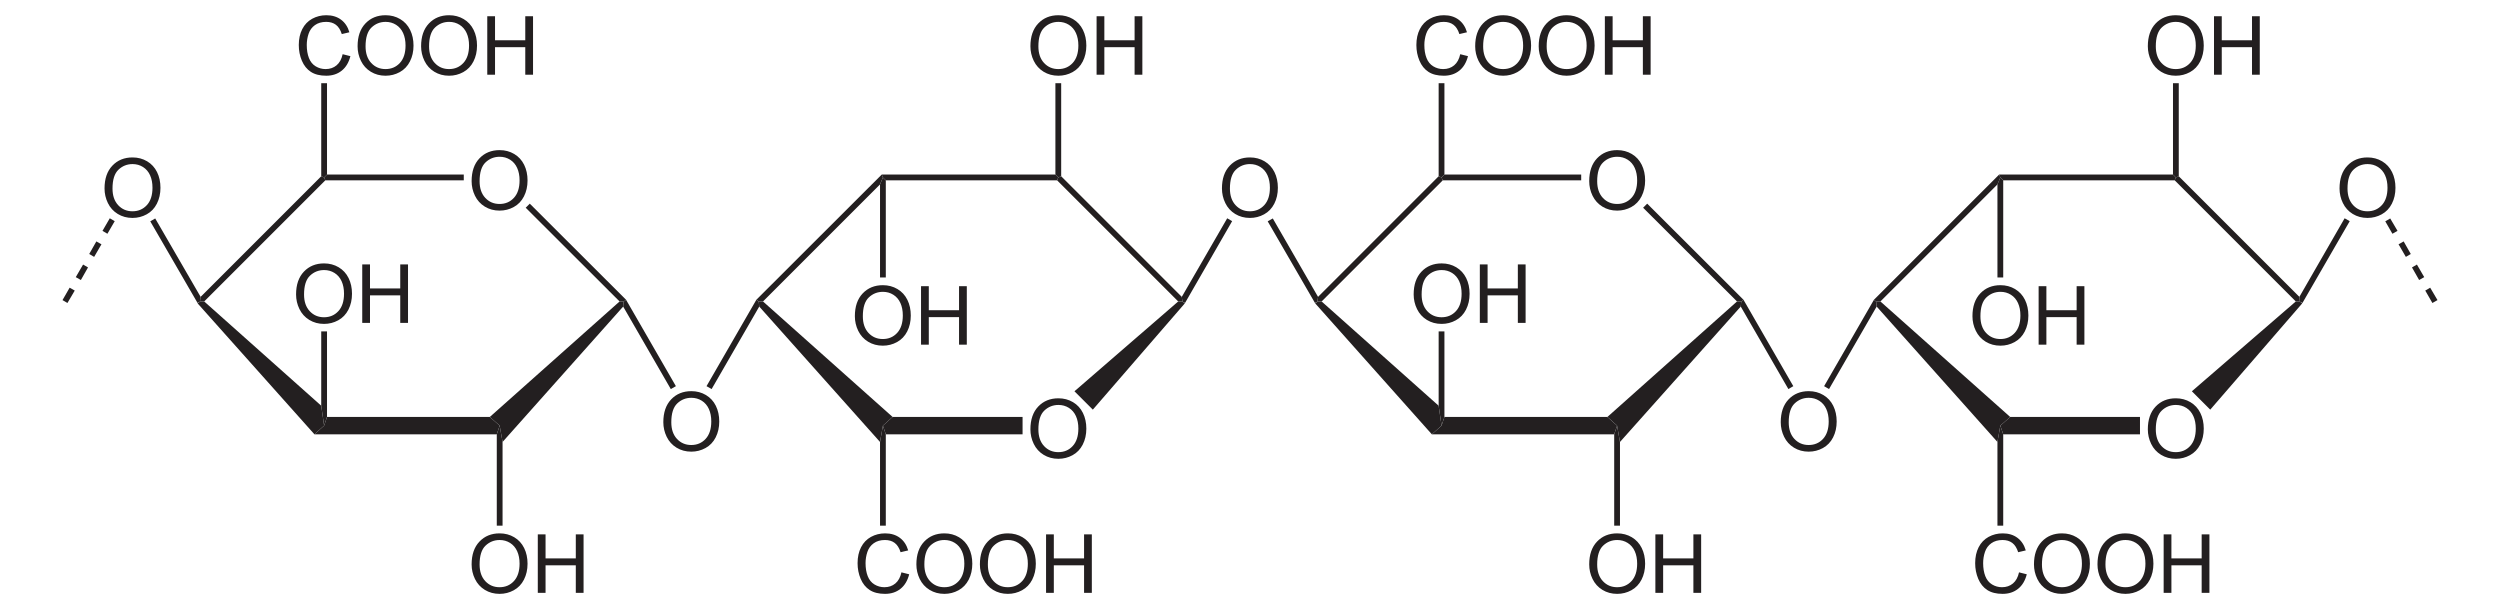 <?xml version="1.0" encoding="UTF-8" standalone="no"?>
<!-- Generator: Adobe Illustrator 12.0.1, SVG Export Plug-In . SVG Version: 6.00 Build 51448)  -->
<svg
   xmlns:dc="http://purl.org/dc/elements/1.1/"
   xmlns:cc="http://creativecommons.org/ns#"
   xmlns:rdf="http://www.w3.org/1999/02/22-rdf-syntax-ns#"
   xmlns:svg="http://www.w3.org/2000/svg"
   xmlns="http://www.w3.org/2000/svg"
   xmlns:sodipodi="http://sodipodi.sourceforge.net/DTD/sodipodi-0.dtd"
   xmlns:inkscape="http://www.inkscape.org/namespaces/inkscape"
   version="1.1"
   id="Layer_1"
   width="698.1"
   height="170.081"
   viewBox="0 0 698.1 170.081"
   style="overflow:visible;enable-background:new 0 0 698.1 170.081;"
   xml:space="preserve"
   sodipodi:version="0.32"
   inkscape:version="0.46"
   sodipodi:docname="Pektin1.svg"
   inkscape:output_extension="org.inkscape.output.svg.inkscape"><defs
   id="defs232"><inkscape:perspective
   sodipodi:type="inkscape:persp3d"
   inkscape:vp_x="0 : 85.040497 : 1"
   inkscape:vp_y="0 : 1000 : 0"
   inkscape:vp_z="698.09998 : 85.040497 : 1"
   inkscape:persp3d-origin="349.04999 : 56.693665 : 1"
   id="perspective236" />
	

	
	

	
	

	
	
	
	

	

	

	

	
	
	
	

	

	
	

	
	

	
	
	
	

	
	

	
	

	

	

	

	
	
	
	

	
	

	
	

	
</defs><sodipodi:namedview
   inkscape:window-height="675"
   inkscape:window-width="661"
   inkscape:pageshadow="2"
   inkscape:pageopacity="0.0"
   guidetolerance="10.0"
   gridtolerance="10.0"
   objecttolerance="10.0"
   borderopacity="1.0"
   bordercolor="#666666"
   pagecolor="#ffffff"
   id="base"
   showgrid="false"
   inkscape:zoom="0.77925801"
   inkscape:cx="349.04999"
   inkscape:cy="85.040497"
   inkscape:window-x="198"
   inkscape:window-y="198"
   inkscape:current-layer="Layer_1" />
<path
   style="fill:#231f20"
   d="M 136.773,116.432 L 139.528,118.854 L 138.72,121.277 L 87.8,121.277 L 90.507,118.854 L 91.315,116.432 L 136.773,116.432 z"
   id="polygon3" />
<path
   style="fill:#231f20"
   d="M 55.167,84.702 L 55.833,84.227 L 57.02,84.179 L 89.7,113.297 L 90.507,118.854 L 87.8,121.277 L 55.167,84.702 z"
   id="polygon5" />
<path
   style="fill:#231f20"
   d="M 89.7,49.219 L 90.507,49.552 L 90.84,50.359 L 57.02,84.179 L 55.833,84.227 L 56.023,82.897 L 89.7,49.219 z"
   id="polygon7" />
<path
   id="path11"
   d="M 131.696,50.583 C 131.696,47.872 132.423,45.752 133.879,44.219 C 135.334,42.686 137.213,41.92 139.515,41.92 C 141.023,41.92 142.381,42.28 143.592,43 C 144.802,43.721 145.724,44.724 146.36,46.012 C 146.995,47.3 147.312,48.761 147.312,50.394 C 147.312,52.049 146.977,53.53 146.31,54.837 C 145.642,56.143 144.695,57.133 143.469,57.804 C 142.244,58.476 140.922,58.812 139.504,58.812 C 137.967,58.812 136.593,58.441 135.383,57.699 C 134.172,56.957 133.256,55.943 132.631,54.659 C 132.007,53.376 131.696,52.015 131.696,50.583 z M 133.923,50.61 C 133.923,52.577 134.452,54.126 135.51,55.258 C 136.568,56.391 137.896,56.956 139.492,56.956 C 141.119,56.956 142.457,56.384 143.509,55.241 C 144.56,54.099 145.085,52.477 145.085,50.376 C 145.085,49.048 144.861,47.888 144.411,46.898 C 143.962,45.907 143.305,45.138 142.439,44.593 C 141.574,44.048 140.603,43.775 139.527,43.775 C 137.997,43.775 136.68,44.3 135.577,45.35 C 134.474,46.4 133.923,48.153 133.923,50.61 z"
   style="fill:#231f20" />
<path
   style="fill:#231f20"
   d="M 129.505,48.744 L 129.505,50.359 L 90.84,50.359 L 90.507,49.552 L 91.315,48.744 L 129.505,48.744 z"
   id="polygon13" />
<path
   style="fill:#231f20"
   d="M 174.82,83.704 L 174.155,84.227 L 173.015,84.179 L 146.795,58.007 L 147.935,56.867 L 174.82,83.704 z"
   id="polygon15" />
<path
   style="fill:#231f20"
   d="M 140.335,123.414 L 139.528,118.854 L 136.773,116.432 L 173.015,84.179 L 174.155,84.227 L 174.012,85.604 L 140.335,123.414 z"
   id="polygon17" />
<path
   id="path21"
   d="M 131.696,157.6 C 131.696,154.89 132.423,152.769 133.879,151.237 C 135.334,149.704 137.213,148.937 139.515,148.937 C 141.023,148.937 142.381,149.297 143.592,150.017 C 144.802,150.738 145.724,151.741 146.36,153.03 C 146.995,154.318 147.312,155.779 147.312,157.411 C 147.312,159.067 146.977,160.548 146.31,161.854 C 145.642,163.16 144.695,164.15 143.469,164.822 C 142.244,165.494 140.922,165.83 139.504,165.83 C 137.967,165.83 136.593,165.458 135.383,164.717 C 134.172,163.975 133.256,162.96 132.631,161.677 C 132.007,160.393 131.696,159.034 131.696,157.6 z M 133.923,157.628 C 133.923,159.594 134.452,161.144 135.51,162.276 C 136.568,163.408 137.896,163.974 139.492,163.974 C 141.119,163.974 142.457,163.402 143.509,162.259 C 144.56,161.116 145.085,159.494 145.085,157.394 C 145.085,156.066 144.861,154.906 144.411,153.915 C 143.962,152.924 143.305,152.156 142.439,151.61 C 141.574,151.065 140.603,150.792 139.527,150.792 C 137.997,150.792 136.68,151.318 135.577,152.368 C 134.474,153.417 133.923,155.171 133.923,157.628 z"
   style="fill:#231f20" /><path
   id="path23"
   d="M 150.173,165.547 L 150.173,149.218 L 152.34,149.218 L 152.34,155.928 L 160.787,155.928 L 160.787,149.218 L 162.954,149.218 L 162.954,165.547 L 160.787,165.547 L 160.787,157.858 L 152.34,157.858 L 152.34,165.547 L 150.173,165.547 z"
   style="fill:#231f20" />
<path
   style="fill:#231f20"
   d="M 140.335,146.784 L 138.72,146.784 L 138.72,121.277 L 139.528,118.854 L 140.335,123.414 L 140.335,146.784 z"
   id="polygon25" />
<path
   style="fill:#231f20"
   d="M 188.738,107.834 L 187.312,108.642 L 174.012,85.604 L 174.155,84.227 L 174.82,83.704 L 188.738,107.834 z"
   id="polygon27" />
<path
   id="path31"
   d="M 82.676,82.217 C 82.676,79.506 83.403,77.386 84.859,75.854 C 86.314,74.32 88.193,73.554 90.495,73.554 C 92.003,73.554 93.361,73.914 94.572,74.634 C 95.782,75.355 96.704,76.358 97.34,77.646 C 97.975,78.934 98.292,80.395 98.292,82.028 C 98.292,83.683 97.957,85.165 97.29,86.471 C 96.622,87.777 95.675,88.767 94.449,89.439 C 93.224,90.11 91.902,90.447 90.484,90.447 C 88.947,90.447 87.573,90.075 86.363,89.333 C 85.152,88.591 84.236,87.577 83.611,86.293 C 82.987,85.01 82.676,83.65 82.676,82.217 z M 84.903,82.245 C 84.903,84.212 85.432,85.761 86.49,86.894 C 87.548,88.026 88.876,88.591 90.472,88.591 C 92.099,88.591 93.437,88.019 94.489,86.876 C 95.54,85.734 96.065,84.112 96.065,82.011 C 96.065,80.683 95.841,79.523 95.391,78.533 C 94.942,77.542 94.285,76.773 93.419,76.228 C 92.554,75.683 91.583,75.41 90.507,75.41 C 88.977,75.41 87.66,75.935 86.557,76.985 C 85.454,78.035 84.903,79.788 84.903,82.245 z"
   style="fill:#231f20" /><path
   id="path33"
   d="M 101.152,90.164 L 101.152,73.836 L 103.319,73.836 L 103.319,80.546 L 111.766,80.546 L 111.766,73.836 L 113.933,73.836 L 113.933,90.164 L 111.766,90.164 L 111.766,82.475 L 103.319,82.475 L 103.319,90.164 L 101.152,90.164 z"
   style="fill:#231f20" />
<path
   style="fill:#231f20"
   d="M 89.7,92.539 L 91.315,92.539 L 91.315,116.432 L 90.507,118.854 L 89.7,113.297 L 89.7,92.539 z"
   id="polygon35" />
<path
   id="path39"
   d="M 95.679,15.136 L 97.846,15.681 C 97.394,17.458 96.58,18.813 95.406,19.745 C 94.231,20.677 92.793,21.144 91.096,21.144 C 89.338,21.144 87.909,20.786 86.808,20.069 C 85.707,19.352 84.869,18.313 84.294,16.954 C 83.72,15.595 83.433,14.135 83.433,12.576 C 83.433,10.875 83.757,9.391 84.406,8.124 C 85.055,6.858 85.977,5.895 87.175,5.238 C 88.371,4.582 89.689,4.252 91.127,4.252 C 92.758,4.252 94.129,4.668 95.24,5.5 C 96.353,6.333 97.127,7.503 97.564,9.012 L 95.442,9.513 C 95.064,8.326 94.516,7.461 93.797,6.92 C 93.078,6.378 92.174,6.107 91.085,6.107 C 89.833,6.107 88.786,6.408 87.944,7.009 C 87.104,7.61 86.513,8.417 86.172,9.431 C 85.831,10.444 85.661,11.488 85.661,12.565 C 85.661,13.953 85.862,15.164 86.266,16.199 C 86.669,17.235 87.296,18.008 88.149,18.52 C 89.001,19.032 89.922,19.289 90.915,19.289 C 92.123,19.289 93.144,18.94 93.981,18.242 C 94.818,17.544 95.383,16.509 95.679,15.136 z"
   style="fill:#231f20" /><path
   id="path41"
   d="M 99.854,12.915 C 99.854,10.205 100.581,8.084 102.037,6.552 C 103.492,5.019 105.371,4.252 107.673,4.252 C 109.181,4.252 110.539,4.612 111.749,5.332 C 112.96,6.053 113.882,7.056 114.518,8.345 C 115.153,9.633 115.47,11.094 115.47,12.726 C 115.47,14.382 115.135,15.863 114.467,17.169 C 113.8,18.475 112.852,19.465 111.627,20.137 C 110.401,20.809 109.08,21.145 107.662,21.145 C 106.125,21.145 104.751,20.773 103.541,20.032 C 102.33,19.29 101.413,18.275 100.789,16.992 C 100.165,15.708 99.854,14.349 99.854,12.915 z M 102.08,12.943 C 102.08,14.909 102.61,16.459 103.668,17.591 C 104.726,18.723 106.054,19.289 107.65,19.289 C 109.277,19.289 110.615,18.717 111.667,17.574 C 112.718,16.431 113.243,14.809 113.243,12.709 C 113.243,11.381 113.019,10.221 112.569,9.23 C 112.12,8.239 111.463,7.471 110.597,6.925 C 109.732,6.38 108.761,6.107 107.684,6.107 C 106.155,6.107 104.838,6.633 103.735,7.683 C 102.632,8.732 102.08,10.487 102.08,12.943 z"
   style="fill:#231f20" /><path
   id="path43"
   d="M 117.588,12.915 C 117.588,10.205 118.316,8.084 119.771,6.552 C 121.227,5.019 123.106,4.252 125.408,4.252 C 126.915,4.252 128.274,4.612 129.484,5.332 C 130.694,6.053 131.617,7.056 132.252,8.345 C 132.888,9.633 133.204,11.094 133.204,12.726 C 133.204,14.382 132.87,15.863 132.202,17.169 C 131.534,18.475 130.587,19.465 129.362,20.137 C 128.136,20.809 126.815,21.145 125.396,21.145 C 123.859,21.145 122.485,20.773 121.275,20.032 C 120.065,19.29 119.148,18.275 118.524,16.992 C 117.9,15.708 117.588,14.349 117.588,12.915 z M 119.815,12.943 C 119.815,14.909 120.344,16.459 121.402,17.591 C 122.461,18.723 123.789,19.289 125.385,19.289 C 127.011,19.289 128.35,18.717 129.401,17.574 C 130.452,16.431 130.977,14.809 130.977,12.709 C 130.977,11.381 130.753,10.221 130.304,9.23 C 129.855,8.239 129.197,7.471 128.332,6.925 C 127.466,6.38 126.495,6.107 125.419,6.107 C 123.89,6.107 122.573,6.633 121.47,7.683 C 120.367,8.732 119.815,10.487 119.815,12.943 z"
   style="fill:#231f20" /><path
   id="path45"
   d="M 136.065,20.862 L 136.065,4.534 L 138.232,4.534 L 138.232,11.244 L 146.678,11.244 L 146.678,4.534 L 148.845,4.534 L 148.845,20.863 L 146.678,20.863 L 146.678,13.174 L 138.232,13.174 L 138.232,20.863 L 136.065,20.863 L 136.065,20.862 z"
   style="fill:#231f20" />
<path
   style="fill:#231f20"
   d="M 89.7,23.237 L 91.315,23.237 L 91.315,48.744 L 90.507,49.552 L 89.7,49.219 L 89.7,23.237 z"
   id="polygon47" />
<path
   id="path51"
   d="M 29.191,52.625 C 29.191,49.915 29.918,47.794 31.374,46.262 C 32.829,44.729 34.708,43.962 37.01,43.962 C 38.518,43.962 39.876,44.322 41.087,45.042 C 42.297,45.763 43.219,46.766 43.855,48.055 C 44.49,49.343 44.807,50.804 44.807,52.436 C 44.807,54.092 44.472,55.573 43.805,56.879 C 43.137,58.185 42.19,59.175 40.964,59.847 C 39.739,60.519 38.417,60.855 36.999,60.855 C 35.462,60.855 34.088,60.483 32.878,59.742 C 31.667,59 30.751,57.985 30.126,56.702 C 29.502,55.418 29.191,54.059 29.191,52.625 z M 31.418,52.653 C 31.418,54.619 31.947,56.169 33.005,57.301 C 34.063,58.433 35.391,58.999 36.987,58.999 C 38.614,58.999 39.952,58.427 41.004,57.284 C 42.055,56.141 42.58,54.519 42.58,52.419 C 42.58,51.091 42.356,49.931 41.906,48.94 C 41.457,47.949 40.8,47.181 39.934,46.635 C 39.069,46.09 38.098,45.817 37.022,45.817 C 35.492,45.817 34.175,46.343 33.072,47.392 C 31.969,48.442 31.418,50.196 31.418,52.653 z"
   style="fill:#231f20" />
<path
   style="fill:#231f20"
   d="M 41.962,61.807 L 43.34,60.999 L 56.023,82.897 L 55.833,84.227 L 55.167,84.607 L 41.962,61.807 z"
   id="polygon53" />
<path
   id="path57"
   d="M 287.733,119.885 C 287.733,117.175 288.461,115.054 289.916,113.522 C 291.372,111.989 293.251,111.222 295.553,111.222 C 297.06,111.222 298.419,111.582 299.629,112.302 C 300.839,113.023 301.762,114.026 302.397,115.315 C 303.033,116.603 303.349,118.064 303.349,119.696 C 303.349,121.352 303.015,122.833 302.347,124.139 C 301.679,125.445 300.732,126.435 299.507,127.107 C 298.281,127.779 296.96,128.115 295.541,128.115 C 294.004,128.115 292.63,127.743 291.42,127.002 C 290.21,126.26 289.293,125.245 288.669,123.962 C 288.045,122.678 287.733,121.319 287.733,119.885 z M 289.96,119.913 C 289.96,121.879 290.489,123.429 291.547,124.561 C 292.606,125.693 293.934,126.259 295.53,126.259 C 297.156,126.259 298.495,125.687 299.546,124.544 C 300.597,123.401 301.123,121.779 301.123,119.679 C 301.123,118.351 300.898,117.191 300.449,116.2 C 300,115.209 299.342,114.441 298.477,113.895 C 297.611,113.35 296.64,113.077 295.564,113.077 C 294.035,113.077 292.718,113.603 291.615,114.653 C 290.512,115.702 289.96,117.456 289.96,119.913 z"
   style="fill:#231f20" />
<path
   style="fill:#231f20"
   d="M 285.543,116.432 L 285.543,121.277 L 247.352,121.277 L 246.545,118.854 L 249.252,116.432 L 285.543,116.432 z"
   id="polygon59" />
<path
   style="fill:#231f20"
   d="M 212.012,85.604 L 211.87,84.227 L 213.058,84.179 L 249.252,116.432 L 246.545,118.854 L 245.738,123.414 L 212.012,85.604 z"
   id="polygon61" />
<path
   style="fill:#231f20"
   d="M 246.213,48.744 L 246.545,49.552 L 245.738,51.499 L 213.058,84.179 L 211.87,84.227 L 211.205,83.704 L 246.213,48.744 z"
   id="polygon63" />
<path
   style="fill:#231f20"
   d="M 294.71,48.744 L 295.517,49.552 L 295.185,50.359 L 247.352,50.359 L 246.545,49.552 L 246.213,48.744 L 294.71,48.744 z"
   id="polygon65" />
<path
   style="fill:#231f20"
   d="M 330.002,82.897 L 330.192,84.227 L 329.005,84.179 L 295.185,50.359 L 295.517,49.552 L 296.325,49.219 L 330.002,82.897 z"
   id="polygon67" />
<path
   style="fill:#231f20"
   d="M 305.16,114.389 L 300.03,109.259 L 329.005,84.179 L 330.192,84.227 L 330.858,84.702 L 305.16,114.389 z"
   id="polygon69" />
<path
   id="path73"
   d="M 185.228,117.89 C 185.228,115.18 185.956,113.059 187.411,111.527 C 188.867,109.994 190.746,109.227 193.048,109.227 C 194.555,109.227 195.914,109.587 197.124,110.307 C 198.334,111.028 199.257,112.031 199.892,113.32 C 200.528,114.608 200.844,116.069 200.844,117.701 C 200.844,119.357 200.51,120.838 199.842,122.144 C 199.174,123.45 198.227,124.44 197.002,125.112 C 195.776,125.784 194.455,126.12 193.036,126.12 C 191.499,126.12 190.125,125.749 188.915,125.007 C 187.705,124.265 186.788,123.25 186.164,121.967 C 185.54,120.683 185.228,119.324 185.228,117.89 z M 187.455,117.918 C 187.455,119.884 187.984,121.434 189.042,122.566 C 190.101,123.698 191.429,124.264 193.025,124.264 C 194.651,124.264 195.99,123.692 197.041,122.549 C 198.092,121.406 198.618,119.784 198.618,117.684 C 198.618,116.356 198.393,115.196 197.944,114.205 C 197.495,113.214 196.837,112.446 195.972,111.9 C 195.106,111.355 194.135,111.082 193.059,111.082 C 191.53,111.082 190.213,111.608 189.11,112.657 C 188.007,113.707 187.455,115.462 187.455,117.918 z"
   style="fill:#231f20" />
<path
   style="fill:#231f20"
   d="M 198.713,108.642 L 197.287,107.834 L 211.205,83.704 L 211.87,84.227 L 212.012,85.604 L 198.713,108.642 z"
   id="polygon75" />
<path
   id="path79"
   d="M 251.717,159.821 L 253.884,160.367 C 253.432,162.143 252.617,163.498 251.443,164.43 C 250.268,165.362 248.831,165.829 247.133,165.829 C 245.376,165.829 243.947,165.471 242.846,164.754 C 241.745,164.037 240.907,162.998 240.332,161.639 C 239.757,160.28 239.47,158.82 239.47,157.261 C 239.47,155.56 239.794,154.076 240.443,152.809 C 241.092,151.543 242.014,150.58 243.212,149.923 C 244.409,149.267 245.726,148.937 247.164,148.937 C 248.796,148.937 250.166,149.353 251.278,150.185 C 252.39,151.018 253.165,152.188 253.602,153.697 L 251.479,154.198 C 251.101,153.011 250.553,152.146 249.835,151.605 C 249.116,151.063 248.211,150.792 247.123,150.792 C 245.87,150.792 244.824,151.093 243.982,151.694 C 243.141,152.295 242.55,153.102 242.209,154.115 C 241.868,155.129 241.698,156.173 241.698,157.25 C 241.698,158.637 241.899,159.849 242.303,160.884 C 242.707,161.92 243.334,162.693 244.186,163.205 C 245.038,163.717 245.96,163.974 246.953,163.974 C 248.16,163.974 249.181,163.625 250.018,162.927 C 250.855,162.228 251.42,161.194 251.717,159.821 z"
   style="fill:#231f20" /><path
   id="path81"
   d="M 255.891,157.6 C 255.891,154.89 256.619,152.769 258.074,151.237 C 259.53,149.704 261.409,148.937 263.711,148.937 C 265.218,148.937 266.577,149.297 267.787,150.017 C 268.997,150.738 269.92,151.741 270.555,153.03 C 271.191,154.318 271.507,155.779 271.507,157.411 C 271.507,159.067 271.173,160.548 270.505,161.854 C 269.837,163.16 268.89,164.15 267.664,164.822 C 266.439,165.494 265.118,165.83 263.699,165.83 C 262.162,165.83 260.788,165.458 259.578,164.717 C 258.368,163.975 257.451,162.96 256.827,161.677 C 256.203,160.393 255.891,159.034 255.891,157.6 z M 258.118,157.628 C 258.118,159.594 258.647,161.144 259.705,162.276 C 260.764,163.408 262.092,163.974 263.688,163.974 C 265.314,163.974 266.653,163.402 267.704,162.259 C 268.755,161.116 269.28,159.494 269.28,157.394 C 269.28,156.066 269.056,154.906 268.607,153.915 C 268.158,152.924 267.5,152.156 266.635,151.61 C 265.769,151.065 264.798,150.792 263.722,150.792 C 262.192,150.792 260.876,151.318 259.773,152.368 C 258.67,153.417 258.118,155.171 258.118,157.628 z"
   style="fill:#231f20" /><path
   id="path83"
   d="M 273.626,157.6 C 273.626,154.89 274.353,152.769 275.809,151.237 C 277.264,149.704 279.143,148.937 281.445,148.937 C 282.953,148.937 284.311,149.297 285.522,150.017 C 286.732,150.738 287.654,151.741 288.29,153.03 C 288.925,154.318 289.242,155.779 289.242,157.411 C 289.242,159.067 288.907,160.548 288.24,161.854 C 287.572,163.16 286.625,164.15 285.399,164.822 C 284.174,165.494 282.852,165.83 281.434,165.83 C 279.897,165.83 278.523,165.458 277.313,164.717 C 276.102,163.975 275.186,162.96 274.561,161.677 C 273.937,160.393 273.626,159.034 273.626,157.6 z M 275.853,157.628 C 275.853,159.594 276.382,161.144 277.44,162.276 C 278.498,163.408 279.826,163.974 281.422,163.974 C 283.049,163.974 284.387,163.402 285.439,162.259 C 286.49,161.116 287.015,159.494 287.015,157.394 C 287.015,156.066 286.791,154.906 286.341,153.915 C 285.892,152.924 285.235,152.156 284.369,151.61 C 283.504,151.065 282.533,150.792 281.457,150.792 C 279.927,150.792 278.61,151.318 277.507,152.368 C 276.404,153.417 275.853,155.171 275.853,157.628 z"
   style="fill:#231f20" /><path
   id="path85"
   d="M 292.102,165.547 L 292.102,149.218 L 294.269,149.218 L 294.269,155.928 L 302.716,155.928 L 302.716,149.218 L 304.883,149.218 L 304.883,165.547 L 302.716,165.547 L 302.716,157.858 L 294.269,157.858 L 294.269,165.547 L 292.102,165.547 z"
   style="fill:#231f20" />
<path
   style="fill:#231f20"
   d="M 247.352,146.784 L 245.738,146.784 L 245.738,123.414 L 246.545,118.854 L 247.352,121.277 L 247.352,146.784 z"
   id="polygon87" />
<path
   style="fill:#231f20"
   d="M 448.848,116.432 L 451.555,118.854 L 450.748,121.277 L 399.827,121.277 L 402.535,118.854 L 403.342,116.432 L 448.848,116.432 z"
   id="polygon89" />
<path
   style="fill:#231f20"
   d="M 367.243,84.702 L 367.908,84.227 L 369.048,84.179 L 401.728,113.297 L 402.535,118.854 L 399.827,121.277 L 367.243,84.702 z"
   id="polygon91" />
<path
   style="fill:#231f20"
   d="M 401.728,49.219 L 402.535,49.552 L 402.868,50.359 L 369.048,84.179 L 367.908,84.227 L 368.049,82.897 L 401.728,49.219 z"
   id="polygon93" />
<path
   id="path97"
   d="M 443.771,50.583 C 443.771,47.872 444.498,45.752 445.954,44.219 C 447.409,42.686 449.288,41.92 451.59,41.92 C 453.098,41.92 454.457,42.28 455.667,43 C 456.876,43.721 457.799,44.724 458.435,46.012 C 459.07,47.299 459.387,48.761 459.387,50.394 C 459.387,52.049 459.052,53.53 458.385,54.837 C 457.716,56.143 456.769,57.133 455.544,57.804 C 454.319,58.476 452.996,58.812 451.579,58.812 C 450.042,58.812 448.668,58.441 447.458,57.699 C 446.247,56.957 445.331,55.943 444.706,54.659 C 444.082,53.374 443.771,52.015 443.771,50.583 z M 445.998,50.61 C 445.998,52.577 446.527,54.126 447.585,55.258 C 448.643,56.391 449.971,56.956 451.567,56.956 C 453.194,56.956 454.532,56.384 455.584,55.241 C 456.636,54.099 457.16,52.477 457.16,50.376 C 457.16,49.048 456.936,47.888 456.486,46.898 C 456.036,45.907 455.379,45.138 454.514,44.593 C 453.65,44.048 452.678,43.775 451.602,43.775 C 450.072,43.775 448.755,44.3 447.652,45.35 C 446.549,46.4 445.998,48.153 445.998,50.61 z"
   style="fill:#231f20" />
<path
   style="fill:#231f20"
   d="M 441.533,48.744 L 441.533,50.359 L 402.868,50.359 L 402.535,49.552 L 403.342,48.744 L 441.533,48.744 z"
   id="polygon99" />
<path
   style="fill:#231f20"
   d="M 486.848,83.704 L 486.23,84.227 L 485.043,84.179 L 458.822,58.007 L 459.962,56.867 L 486.848,83.704 z"
   id="polygon101" />
<path
   style="fill:#231f20"
   d="M 452.362,123.414 L 451.555,118.854 L 448.848,116.432 L 485.043,84.179 L 486.23,84.227 L 486.087,85.604 L 452.362,123.414 z"
   id="polygon103" />
<path
   id="path107"
   d="M 443.771,157.6 C 443.771,154.89 444.498,152.769 445.954,151.237 C 447.409,149.704 449.288,148.937 451.59,148.937 C 453.098,148.937 454.457,149.297 455.667,150.017 C 456.876,150.738 457.799,151.741 458.435,153.03 C 459.07,154.317 459.387,155.779 459.387,157.411 C 459.387,159.067 459.052,160.548 458.385,161.854 C 457.716,163.16 456.769,164.15 455.544,164.822 C 454.319,165.494 452.996,165.83 451.579,165.83 C 450.042,165.83 448.668,165.458 447.458,164.717 C 446.247,163.975 445.331,162.96 444.706,161.677 C 444.082,160.391 443.771,159.034 443.771,157.6 z M 445.998,157.628 C 445.998,159.594 446.527,161.144 447.585,162.276 C 448.643,163.408 449.971,163.974 451.567,163.974 C 453.194,163.974 454.532,163.402 455.584,162.259 C 456.636,161.116 457.16,159.494 457.16,157.394 C 457.16,156.066 456.936,154.906 456.486,153.915 C 456.036,152.924 455.379,152.156 454.514,151.61 C 453.65,151.065 452.678,150.792 451.602,150.792 C 450.072,150.792 448.755,151.318 447.652,152.368 C 446.549,153.417 445.998,155.171 445.998,157.628 z"
   style="fill:#231f20" /><path
   id="path109"
   d="M 462.248,165.547 L 462.248,149.218 L 464.415,149.218 L 464.415,155.928 L 472.862,155.928 L 472.862,149.218 L 475.029,149.218 L 475.029,165.547 L 472.862,165.547 L 472.862,157.858 L 464.415,157.858 L 464.415,165.547 L 462.248,165.547 z"
   style="fill:#231f20" />
<path
   style="fill:#231f20"
   d="M 452.362,146.784 L 450.748,146.784 L 450.748,121.277 L 451.555,118.854 L 452.362,123.414 L 452.362,146.784 z"
   id="polygon111" />
<path
   style="fill:#231f20"
   d="M 500.765,107.834 L 499.387,108.642 L 486.087,85.604 L 486.23,84.227 L 486.848,83.704 L 500.765,107.834 z"
   id="polygon113" />
<path
   id="path117"
   d="M 394.752,82.217 C 394.752,79.506 395.479,77.386 396.934,75.854 C 398.39,74.32 400.268,73.554 402.571,73.554 C 404.078,73.554 405.437,73.914 406.648,74.634 C 407.857,75.355 408.779,76.358 409.415,77.646 C 410.05,78.934 410.368,80.395 410.368,82.028 C 410.368,83.683 410.033,85.165 409.365,86.471 C 408.696,87.777 407.75,88.767 406.525,89.439 C 405.299,90.11 403.977,90.447 402.56,90.447 C 401.022,90.447 399.649,90.075 398.439,89.333 C 397.227,88.591 396.311,87.577 395.687,86.293 C 395.064,85.01 394.752,83.65 394.752,82.217 z M 396.978,82.245 C 396.978,84.212 397.507,85.761 398.564,86.894 C 399.623,88.025 400.95,88.591 402.547,88.591 C 404.173,88.591 405.512,88.019 406.563,86.876 C 407.614,85.734 408.14,84.112 408.14,82.011 C 408.14,80.683 407.916,79.523 407.466,78.533 C 407.015,77.542 406.359,76.773 405.494,76.228 C 404.629,75.683 403.657,75.41 402.582,75.41 C 401.051,75.41 399.735,75.935 398.631,76.985 C 397.529,78.035 396.978,79.788 396.978,82.245 z"
   style="fill:#231f20" /><path
   id="path119"
   d="M 413.228,90.164 L 413.228,73.836 L 415.395,73.836 L 415.395,80.546 L 423.842,80.546 L 423.842,73.836 L 426.009,73.836 L 426.009,90.164 L 423.842,90.164 L 423.842,82.475 L 415.395,82.475 L 415.395,90.164 L 413.228,90.164 z"
   style="fill:#231f20" />
<path
   style="fill:#231f20"
   d="M 401.728,92.539 L 403.342,92.539 L 403.342,116.432 L 402.535,118.854 L 401.728,113.297 L 401.728,92.539 z"
   id="polygon121" />
<path
   id="path125"
   d="M 407.754,15.136 L 409.921,15.681 C 409.468,17.458 408.654,18.813 407.48,19.745 C 406.306,20.677 404.868,21.144 403.171,21.144 C 401.413,21.144 399.984,20.786 398.883,20.069 C 397.781,19.352 396.944,18.313 396.37,16.954 C 395.796,15.595 395.509,14.135 395.509,12.576 C 395.509,10.875 395.833,9.391 396.481,8.124 C 397.129,6.858 398.052,5.895 399.249,5.238 C 400.446,4.582 401.764,4.252 403.201,4.252 C 404.832,4.252 406.203,4.668 407.314,5.5 C 408.428,6.333 409.201,7.503 409.639,9.012 L 407.517,9.513 C 407.139,8.326 406.59,7.461 405.871,6.92 C 405.153,6.378 404.248,6.107 403.159,6.107 C 401.907,6.107 400.86,6.408 400.019,7.009 C 399.178,7.61 398.587,8.417 398.246,9.431 C 397.906,10.443 397.736,11.488 397.736,12.565 C 397.736,13.953 397.937,15.164 398.341,16.199 C 398.745,17.235 399.372,18.008 400.224,18.52 C 401.075,19.032 401.997,19.289 402.989,19.289 C 404.197,19.289 405.219,18.94 406.056,18.242 C 406.893,17.544 407.458,16.509 407.754,15.136 z"
   style="fill:#231f20" /><path
   id="path127"
   d="M 411.93,12.915 C 411.93,10.205 412.657,8.084 414.112,6.552 C 415.568,5.019 417.445,4.252 419.748,4.252 C 421.255,4.252 422.614,4.612 423.825,5.332 C 425.034,6.053 425.956,7.056 426.592,8.345 C 427.227,9.633 427.545,11.094 427.545,12.726 C 427.545,14.382 427.21,15.863 426.541,17.169 C 425.873,18.475 424.926,19.465 423.702,20.137 C 422.476,20.809 421.154,21.145 419.737,21.145 C 418.199,21.145 416.826,20.773 415.616,20.032 C 414.404,19.29 413.488,18.275 412.864,16.992 C 412.241,15.708 411.93,14.349 411.93,12.915 z M 414.156,12.943 C 414.156,14.909 414.685,16.459 415.743,17.591 C 416.802,18.722 418.129,19.289 419.726,19.289 C 421.352,19.289 422.691,18.717 423.742,17.574 C 424.793,16.431 425.319,14.809 425.319,12.709 C 425.319,11.381 425.095,10.221 424.644,9.23 C 424.194,8.239 423.538,7.471 422.673,6.925 C 421.808,6.38 420.836,6.107 419.76,6.107 C 418.23,6.107 416.914,6.633 415.81,7.683 C 414.707,8.733 414.156,10.487 414.156,12.943 z"
   style="fill:#231f20" /><path
   id="path129"
   d="M 429.664,12.915 C 429.664,10.205 430.392,8.084 431.846,6.552 C 433.303,5.019 435.18,4.252 437.483,4.252 C 438.989,4.252 440.349,4.612 441.559,5.332 C 442.768,6.053 443.691,7.056 444.326,8.345 C 444.962,9.633 445.279,11.094 445.279,12.726 C 445.279,14.382 444.945,15.863 444.276,17.169 C 443.607,18.475 442.661,19.465 441.437,20.137 C 440.21,20.809 438.889,21.145 437.471,21.145 C 435.933,21.145 434.56,20.773 433.35,20.032 C 432.139,19.29 431.222,18.275 430.599,16.992 C 429.976,15.708 429.664,14.349 429.664,12.915 z M 431.89,12.943 C 431.89,14.909 432.419,16.459 433.476,17.591 C 434.536,18.722 435.863,19.289 437.46,19.289 C 439.085,19.289 440.425,18.717 441.476,17.574 C 442.526,16.431 443.053,14.809 443.053,12.709 C 443.053,11.381 442.828,10.221 442.378,9.23 C 441.928,8.239 441.271,7.471 440.407,6.925 C 439.541,6.38 438.569,6.107 437.494,6.107 C 435.964,6.107 434.648,6.633 433.544,7.683 C 432.442,8.733 431.89,10.487 431.89,12.943 z"
   style="fill:#231f20" /><path
   id="path131"
   d="M 448.141,20.862 L 448.141,4.534 L 450.308,4.534 L 450.308,11.244 L 458.754,11.244 L 458.754,4.534 L 460.921,4.534 L 460.921,20.863 L 458.754,20.863 L 458.754,13.174 L 450.308,13.174 L 450.308,20.863 L 448.141,20.863 L 448.141,20.862 z"
   style="fill:#231f20" />
<path
   style="fill:#231f20"
   d="M 401.728,23.237 L 403.342,23.237 L 403.342,48.744 L 402.535,49.552 L 401.728,49.219 L 401.728,23.237 z"
   id="polygon133" />
<path
   style="fill:#231f20"
   d="M 353.99,61.807 L 355.415,60.999 L 368.049,82.897 L 367.908,84.227 L 367.195,84.607 L 353.99,61.807 z"
   id="polygon135" />
<path
   id="path139"
   d="M 287.733,12.915 C 287.733,10.205 288.461,8.084 289.916,6.552 C 291.372,5.019 293.251,4.252 295.553,4.252 C 297.06,4.252 298.419,4.612 299.629,5.332 C 300.839,6.053 301.762,7.056 302.397,8.345 C 303.033,9.633 303.349,11.094 303.349,12.726 C 303.349,14.382 303.015,15.863 302.347,17.169 C 301.679,18.475 300.732,19.465 299.507,20.137 C 298.281,20.809 296.96,21.145 295.541,21.145 C 294.004,21.145 292.63,20.773 291.42,20.032 C 290.21,19.29 289.293,18.275 288.669,16.992 C 288.045,15.708 287.733,14.349 287.733,12.915 z M 289.96,12.943 C 289.96,14.909 290.489,16.459 291.547,17.591 C 292.606,18.723 293.934,19.289 295.53,19.289 C 297.156,19.289 298.495,18.717 299.546,17.574 C 300.597,16.431 301.123,14.809 301.123,12.709 C 301.123,11.381 300.898,10.221 300.449,9.23 C 300,8.239 299.342,7.471 298.477,6.925 C 297.611,6.38 296.64,6.107 295.564,6.107 C 294.035,6.107 292.718,6.633 291.615,7.683 C 290.512,8.732 289.96,10.487 289.96,12.943 z"
   style="fill:#231f20" /><path
   id="path141"
   d="M 306.211,20.862 L 306.211,4.534 L 308.378,4.534 L 308.378,11.244 L 316.824,11.244 L 316.824,4.534 L 318.991,4.534 L 318.991,20.863 L 316.824,20.863 L 316.824,13.174 L 308.378,13.174 L 308.378,20.863 L 306.211,20.863 L 306.211,20.862 z"
   style="fill:#231f20" />
<path
   style="fill:#231f20"
   d="M 294.71,23.237 L 296.325,23.237 L 296.325,49.219 L 295.517,49.552 L 294.71,48.744 L 294.71,23.237 z"
   id="polygon143" />
<path
   id="path147"
   d="M 238.713,88.298 C 238.713,85.587 239.441,83.467 240.896,81.934 C 242.352,80.401 244.231,79.635 246.533,79.635 C 248.04,79.635 249.399,79.995 250.609,80.715 C 251.819,81.436 252.742,82.439 253.377,83.727 C 254.013,85.015 254.329,86.476 254.329,88.109 C 254.329,89.764 253.995,91.245 253.327,92.552 C 252.659,93.858 251.712,94.848 250.487,95.519 C 249.261,96.191 247.94,96.527 246.521,96.527 C 244.984,96.527 243.61,96.156 242.4,95.414 C 241.19,94.672 240.273,93.657 239.649,92.374 C 239.025,91.091 238.713,89.731 238.713,88.298 z M 240.94,88.325 C 240.94,90.292 241.469,91.841 242.527,92.974 C 243.586,94.106 244.914,94.671 246.51,94.671 C 248.136,94.671 249.475,94.099 250.526,92.956 C 251.577,91.814 252.102,90.192 252.102,88.091 C 252.102,86.763 251.878,85.603 251.429,84.613 C 250.98,83.622 250.322,82.853 249.457,82.308 C 248.591,81.763 247.62,81.49 246.544,81.49 C 245.015,81.49 243.698,82.015 242.595,83.065 C 241.492,84.115 240.94,85.868 240.94,88.325 z"
   style="fill:#231f20" /><path
   id="path149"
   d="M 257.19,96.244 L 257.19,79.916 L 259.357,79.916 L 259.357,86.626 L 267.803,86.626 L 267.803,79.916 L 269.97,79.916 L 269.97,96.244 L 267.803,96.244 L 267.803,88.555 L 259.357,88.555 L 259.357,96.244 L 257.19,96.244 L 257.19,96.244 z"
   style="fill:#231f20" />
<path
   style="fill:#231f20"
   d="M 247.352,77.482 L 245.738,77.482 L 245.738,51.499 L 246.545,49.552 L 247.352,50.359 L 247.352,77.482 z"
   id="polygon151" />
<path
   id="path155"
   d="M 341.218,52.625 C 341.218,49.915 341.946,47.794 343.401,46.262 C 344.857,44.729 346.736,43.962 349.038,43.962 C 350.545,43.962 351.904,44.322 353.114,45.042 C 354.324,45.763 355.247,46.766 355.881,48.055 C 356.517,49.342 356.834,50.804 356.834,52.436 C 356.834,54.092 356.5,55.573 355.831,56.879 C 355.163,58.185 354.217,59.175 352.992,59.847 C 351.766,60.519 350.445,60.855 349.026,60.855 C 347.489,60.855 346.115,60.483 344.905,59.742 C 343.695,59 342.778,57.985 342.154,56.702 C 341.53,55.418 341.218,54.059 341.218,52.625 z M 343.445,52.653 C 343.445,54.619 343.974,56.169 345.032,57.301 C 346.091,58.433 347.419,58.999 349.015,58.999 C 350.641,58.999 351.98,58.427 353.031,57.284 C 354.081,56.141 354.608,54.519 354.608,52.419 C 354.608,51.091 354.383,49.931 353.933,48.94 C 353.484,47.949 352.827,47.181 351.962,46.635 C 351.096,46.09 350.125,45.817 349.049,45.817 C 347.52,45.817 346.203,46.343 345.1,47.392 C 343.997,48.442 343.445,50.196 343.445,52.653 z"
   style="fill:#231f20" />
<path
   style="fill:#231f20"
   d="M 342.685,60.952 L 344.062,61.759 L 330.905,84.607 L 330.192,84.227 L 330.002,82.897 L 342.685,60.952 z"
   id="polygon157" />
<path
   id="path161"
   d="M 599.761,119.885 C 599.761,117.175 600.488,115.054 601.945,113.522 C 603.399,111.989 605.279,111.222 607.58,111.222 C 609.089,111.222 610.447,111.582 611.657,112.302 C 612.867,113.023 613.79,114.026 614.425,115.315 C 615.059,116.603 615.377,118.064 615.377,119.696 C 615.377,121.352 615.042,122.833 614.375,124.139 C 613.707,125.445 612.76,126.435 611.534,127.107 C 610.309,127.779 608.987,128.115 607.569,128.115 C 606.033,128.115 604.658,127.743 603.448,127.002 C 602.237,126.26 601.322,125.245 600.696,123.962 C 600.071,122.678 599.761,121.319 599.761,119.885 z M 601.987,119.913 C 601.987,121.879 602.516,123.429 603.575,124.561 C 604.632,125.692 605.961,126.259 607.556,126.259 C 609.184,126.259 610.521,125.687 611.574,124.544 C 612.624,123.401 613.149,121.779 613.149,119.679 C 613.149,118.351 612.925,117.191 612.476,116.2 C 612.026,115.209 611.369,114.441 610.503,113.895 C 609.639,113.35 608.668,113.077 607.591,113.077 C 606.062,113.077 604.744,113.603 603.642,114.653 C 602.538,115.702 601.987,117.456 601.987,119.913 z"
   style="fill:#231f20" />
<path
   style="fill:#231f20"
   d="M 597.57,116.432 L 597.57,121.277 L 559.38,121.277 L 558.572,118.854 L 561.327,116.432 L 597.57,116.432 z"
   id="polygon163" />
<path
   style="fill:#231f20"
   d="M 524.04,85.604 L 523.898,84.227 L 525.085,84.179 L 561.327,116.432 L 558.572,118.854 L 557.765,123.414 L 524.04,85.604 z"
   id="polygon165" />
<path
   style="fill:#231f20"
   d="M 558.24,48.744 L 558.572,49.552 L 557.765,51.499 L 525.085,84.179 L 523.898,84.227 L 523.28,83.704 L 558.24,48.744 z"
   id="polygon167" />
<path
   style="fill:#231f20"
   d="M 606.785,48.744 L 607.592,49.552 L 607.26,50.359 L 559.38,50.359 L 558.572,49.552 L 558.24,48.744 L 606.785,48.744 z"
   id="polygon169" />
<path
   style="fill:#231f20"
   d="M 642.077,82.897 L 642.22,84.227 L 641.08,84.179 L 607.26,50.359 L 607.592,49.552 L 608.399,49.219 L 642.077,82.897 z"
   id="polygon171" />
<path
   style="fill:#231f20"
   d="M 617.187,114.389 L 612.058,109.259 L 641.08,84.179 L 642.22,84.227 L 642.885,84.702 L 617.187,114.389 z"
   id="polygon173" />
<path
   id="path177"
   d="M 497.256,117.89 C 497.256,115.18 497.983,113.059 499.439,111.527 C 500.894,109.994 502.773,109.227 505.075,109.227 C 506.583,109.227 507.941,109.587 509.152,110.307 C 510.362,111.028 511.284,112.031 511.919,113.32 C 512.554,114.607 512.872,116.069 512.872,117.701 C 512.872,119.357 512.537,120.838 511.869,122.144 C 511.201,123.45 510.255,124.44 509.029,125.112 C 507.804,125.784 506.482,126.12 505.064,126.12 C 503.527,126.12 502.153,125.749 500.943,125.007 C 499.732,124.265 498.816,123.25 498.191,121.967 C 497.567,120.682 497.256,119.324 497.256,117.89 z M 499.483,117.918 C 499.483,119.884 500.012,121.434 501.07,122.566 C 502.128,123.698 503.456,124.264 505.052,124.264 C 506.679,124.264 508.017,123.692 509.069,122.549 C 510.119,121.406 510.645,119.784 510.645,117.684 C 510.645,116.356 510.421,115.196 509.971,114.205 C 509.521,113.214 508.865,112.446 507.999,111.9 C 507.134,111.355 506.163,111.082 505.087,111.082 C 503.557,111.082 502.24,111.608 501.137,112.657 C 500.034,113.707 499.483,115.462 499.483,117.918 z"
   style="fill:#231f20" />
<path
   style="fill:#231f20"
   d="M 510.74,108.642 L 509.362,107.834 L 523.28,83.704 L 523.898,84.227 L 524.04,85.604 L 510.74,108.642 z"
   id="polygon179" />
<path
   id="path183"
   d="M 563.792,159.821 L 565.959,160.367 C 565.506,162.143 564.691,163.498 563.517,164.43 C 562.343,165.362 560.906,165.829 559.208,165.829 C 557.451,165.829 556.022,165.471 554.921,164.754 C 553.819,164.037 552.982,162.998 552.407,161.639 C 551.833,160.28 551.546,158.82 551.546,157.261 C 551.546,155.56 551.87,154.076 552.518,152.809 C 553.166,151.543 554.089,150.58 555.286,149.923 C 556.483,149.267 557.8,148.937 559.238,148.937 C 560.87,148.937 562.24,149.353 563.352,150.185 C 564.465,151.018 565.239,152.188 565.677,153.697 L 563.554,154.198 C 563.176,153.011 562.627,152.146 561.909,151.605 C 561.191,151.063 560.285,150.792 559.197,150.792 C 557.945,150.792 556.898,151.093 556.057,151.694 C 555.215,152.295 554.624,153.102 554.283,154.115 C 553.943,155.128 553.773,156.173 553.773,157.25 C 553.773,158.637 553.975,159.849 554.378,160.884 C 554.782,161.92 555.41,162.693 556.261,163.205 C 557.112,163.717 558.035,163.974 559.027,163.974 C 560.234,163.974 561.256,163.625 562.093,162.927 C 562.93,162.228 563.495,161.194 563.792,159.821 z"
   style="fill:#231f20" /><path
   id="path185"
   d="M 567.967,157.6 C 567.967,154.89 568.695,152.769 570.149,151.237 C 571.606,149.704 573.484,148.937 575.787,148.937 C 577.293,148.937 578.653,149.297 579.863,150.017 C 581.072,150.738 581.995,151.741 582.63,153.03 C 583.266,154.318 583.583,155.779 583.583,157.411 C 583.583,159.067 583.249,160.548 582.58,161.854 C 581.911,163.16 580.965,164.15 579.74,164.822 C 578.514,165.494 577.192,165.83 575.775,165.83 C 574.237,165.83 572.864,165.458 571.654,164.717 C 570.443,163.975 569.526,162.96 568.903,161.677 C 568.28,160.393 567.967,159.034 567.967,157.6 z M 570.194,157.628 C 570.194,159.594 570.723,161.144 571.78,162.276 C 572.84,163.407 574.167,163.974 575.764,163.974 C 577.389,163.974 578.729,163.402 579.779,162.259 C 580.83,161.116 581.356,159.494 581.356,157.394 C 581.356,156.066 581.132,154.906 580.682,153.915 C 580.232,152.924 579.575,152.156 578.711,151.61 C 577.845,151.065 576.873,150.792 575.798,150.792 C 574.267,150.792 572.952,151.318 571.848,152.368 C 570.745,153.418 570.194,155.171 570.194,157.628 z"
   style="fill:#231f20" /><path
   id="path187"
   d="M 585.702,157.6 C 585.702,154.89 586.429,152.769 587.884,151.237 C 589.34,149.704 591.218,148.937 593.521,148.937 C 595.028,148.937 596.387,149.297 597.598,150.017 C 598.807,150.738 599.729,151.741 600.365,153.03 C 601,154.318 601.318,155.779 601.318,157.411 C 601.318,159.067 600.983,160.548 600.315,161.854 C 599.646,163.16 598.7,164.15 597.475,164.822 C 596.249,165.494 594.927,165.83 593.51,165.83 C 591.972,165.83 590.599,165.458 589.389,164.717 C 588.177,163.975 587.261,162.96 586.637,161.677 C 586.014,160.393 585.702,159.034 585.702,157.6 z M 587.928,157.628 C 587.928,159.594 588.457,161.144 589.514,162.276 C 590.573,163.407 591.9,163.974 593.497,163.974 C 595.123,163.974 596.462,163.402 597.513,162.259 C 598.564,161.116 599.09,159.494 599.09,157.394 C 599.09,156.066 598.866,154.906 598.415,153.915 C 597.965,152.924 597.309,152.156 596.444,151.61 C 595.579,151.065 594.607,150.792 593.532,150.792 C 592.001,150.792 590.685,151.318 589.581,152.368 C 588.479,153.418 587.928,155.171 587.928,157.628 z"
   style="fill:#231f20" /><path
   id="path189"
   d="M 604.178,165.547 L 604.178,149.218 L 606.345,149.218 L 606.345,155.928 L 614.792,155.928 L 614.792,149.218 L 616.959,149.218 L 616.959,165.547 L 614.792,165.547 L 614.792,157.858 L 606.345,157.858 L 606.345,165.547 L 604.178,165.547 z"
   style="fill:#231f20" />
<path
   style="fill:#231f20"
   d="M 559.38,146.784 L 557.765,146.784 L 557.765,123.414 L 558.572,118.854 L 559.38,121.277 L 559.38,146.784 z"
   id="polygon191" />
<path
   id="path195"
   d="M 599.761,12.915 C 599.761,10.205 600.488,8.084 601.945,6.552 C 603.399,5.019 605.278,4.252 607.579,4.252 C 609.088,4.252 610.446,4.612 611.656,5.332 C 612.866,6.053 613.789,7.056 614.424,8.345 C 615.059,9.633 615.376,11.094 615.376,12.726 C 615.376,14.382 615.041,15.863 614.374,17.169 C 613.706,18.475 612.759,19.465 611.533,20.137 C 610.309,20.809 608.986,21.145 607.568,21.145 C 606.032,21.145 604.657,20.773 603.447,20.032 C 602.236,19.29 601.321,18.275 600.696,16.992 C 600.07,15.708 599.761,14.349 599.761,12.915 z M 601.987,12.943 C 601.987,14.909 602.516,16.459 603.575,17.591 C 604.632,18.722 605.961,19.289 607.556,19.289 C 609.184,19.289 610.521,18.717 611.574,17.574 C 612.624,16.431 613.149,14.809 613.149,12.709 C 613.149,11.381 612.925,10.221 612.476,9.23 C 612.026,8.239 611.369,7.471 610.503,6.925 C 609.639,6.38 608.668,6.107 607.591,6.107 C 606.062,6.107 604.744,6.633 603.642,7.683 C 602.538,8.733 601.987,10.487 601.987,12.943 z"
   style="fill:#231f20" /><path
   id="path197"
   d="M 618.237,20.862 L 618.237,4.534 L 620.404,4.534 L 620.404,11.244 L 628.851,11.244 L 628.851,4.534 L 631.018,4.534 L 631.018,20.863 L 628.851,20.863 L 628.851,13.174 L 620.404,13.174 L 620.404,20.863 L 618.237,20.863 L 618.237,20.862 z"
   style="fill:#231f20" />
<path
   style="fill:#231f20"
   d="M 606.785,23.237 L 608.399,23.237 L 608.399,49.219 L 607.592,49.552 L 606.785,48.744 L 606.785,23.237 z"
   id="polygon199" />
<path
   id="path203"
   d="M 550.789,88.298 C 550.789,85.587 551.517,83.467 552.971,81.934 C 554.428,80.401 556.306,79.635 558.609,79.635 C 560.115,79.635 561.475,79.995 562.685,80.715 C 563.894,81.436 564.817,82.439 565.452,83.727 C 566.088,85.015 566.405,86.476 566.405,88.109 C 566.405,89.764 566.071,91.245 565.402,92.552 C 564.733,93.858 563.787,94.848 562.562,95.519 C 561.336,96.191 560.015,96.527 558.597,96.527 C 557.059,96.527 555.686,96.156 554.476,95.414 C 553.265,94.672 552.348,93.657 551.725,92.374 C 551.102,91.091 550.789,89.731 550.789,88.298 z M 553.015,88.325 C 553.015,90.292 553.544,91.841 554.601,92.974 C 555.661,94.105 556.988,94.671 558.585,94.671 C 560.21,94.671 561.55,94.099 562.601,92.956 C 563.651,91.814 564.178,90.192 564.178,88.091 C 564.178,86.763 563.953,85.603 563.503,84.613 C 563.053,83.622 562.396,82.853 561.532,82.308 C 560.666,81.763 559.694,81.49 558.619,81.49 C 557.089,81.49 555.773,82.015 554.669,83.065 C 553.567,84.115 553.015,85.868 553.015,88.325 z"
   style="fill:#231f20" /><path
   id="path205"
   d="M 569.266,96.244 L 569.266,79.916 L 571.433,79.916 L 571.433,86.626 L 579.879,86.626 L 579.879,79.916 L 582.046,79.916 L 582.046,96.244 L 579.879,96.244 L 579.879,88.555 L 571.433,88.555 L 571.433,96.244 L 569.266,96.244 L 569.266,96.244 z"
   style="fill:#231f20" />
<path
   style="fill:#231f20"
   d="M 559.38,77.482 L 557.765,77.482 L 557.765,51.499 L 558.572,49.552 L 559.38,50.359 L 559.38,77.482 z"
   id="polygon207" />
<path
   id="path211"
   d="M 653.293,52.625 C 653.293,49.915 654.021,47.794 655.476,46.262 C 656.932,44.729 658.811,43.962 661.113,43.962 C 662.62,43.962 663.979,44.322 665.189,45.042 C 666.399,45.763 667.322,46.766 667.956,48.055 C 668.592,49.342 668.909,50.804 668.909,52.436 C 668.909,54.092 668.575,55.573 667.906,56.879 C 667.238,58.185 666.292,59.175 665.067,59.847 C 663.841,60.519 662.52,60.855 661.101,60.855 C 659.564,60.855 658.19,60.483 656.98,59.742 C 655.77,59 654.853,57.985 654.229,56.702 C 653.605,55.416 653.293,54.059 653.293,52.625 z M 655.52,52.653 C 655.52,54.619 656.049,56.169 657.107,57.301 C 658.166,58.433 659.494,58.999 661.09,58.999 C 662.716,58.999 664.055,58.427 665.106,57.284 C 666.156,56.141 666.683,54.519 666.683,52.419 C 666.683,51.091 666.458,49.931 666.008,48.94 C 665.559,47.949 664.902,47.181 664.037,46.635 C 663.171,46.09 662.2,45.817 661.124,45.817 C 659.595,45.817 658.278,46.343 657.175,47.392 C 656.072,48.442 655.52,50.196 655.52,52.653 z"
   style="fill:#231f20" />
<path
   style="fill:#231f20"
   d="M 654.712,60.952 L 656.137,61.759 L 642.933,84.607 L 642.22,84.227 L 642.077,82.897 L 654.712,60.952 z"
   id="polygon213" />
<path
   style="fill:#231f20"
   d="M 18.83,84.607 L 17.453,83.799 L 19.448,80.332 L 20.872,81.139 L 18.83,84.607 z"
   id="polygon215" />
<path
   style="fill:#231f20"
   d="M 22.582,78.194 L 21.157,77.387 L 23.2,73.872 L 24.578,74.679 L 22.582,78.194 z"
   id="polygon217" />
<path
   style="fill:#231f20"
   d="M 26.288,71.734 L 24.91,70.927 L 26.905,67.412 L 28.33,68.219 L 26.288,71.734 z"
   id="polygon219" />
<path
   style="fill:#231f20"
   d="M 29.992,65.274 L 28.615,64.467 L 30.657,60.952 L 32.035,61.759 L 29.992,65.274 z"
   id="polygon221" />
<path
   style="fill:#231f20"
   d="M 680.648,83.799 L 679.222,84.607 L 677.227,81.139 L 678.605,80.332 L 680.648,83.799 z"
   id="polygon223" />
<path
   style="fill:#231f20"
   d="M 676.942,77.387 L 675.518,78.194 L 673.523,74.679 L 674.899,73.872 L 676.942,77.387 z"
   id="polygon225" />
<path
   style="fill:#231f20"
   d="M 673.19,70.927 L 671.812,71.734 L 669.771,68.219 L 671.196,67.412 L 673.19,70.927 z"
   id="polygon227" />
<path
   style="fill:#231f20"
   d="M 669.485,64.467 L 668.06,65.274 L 666.065,61.807 L 667.442,60.999 L 669.485,64.467 z"
   id="polygon229" />
</svg>